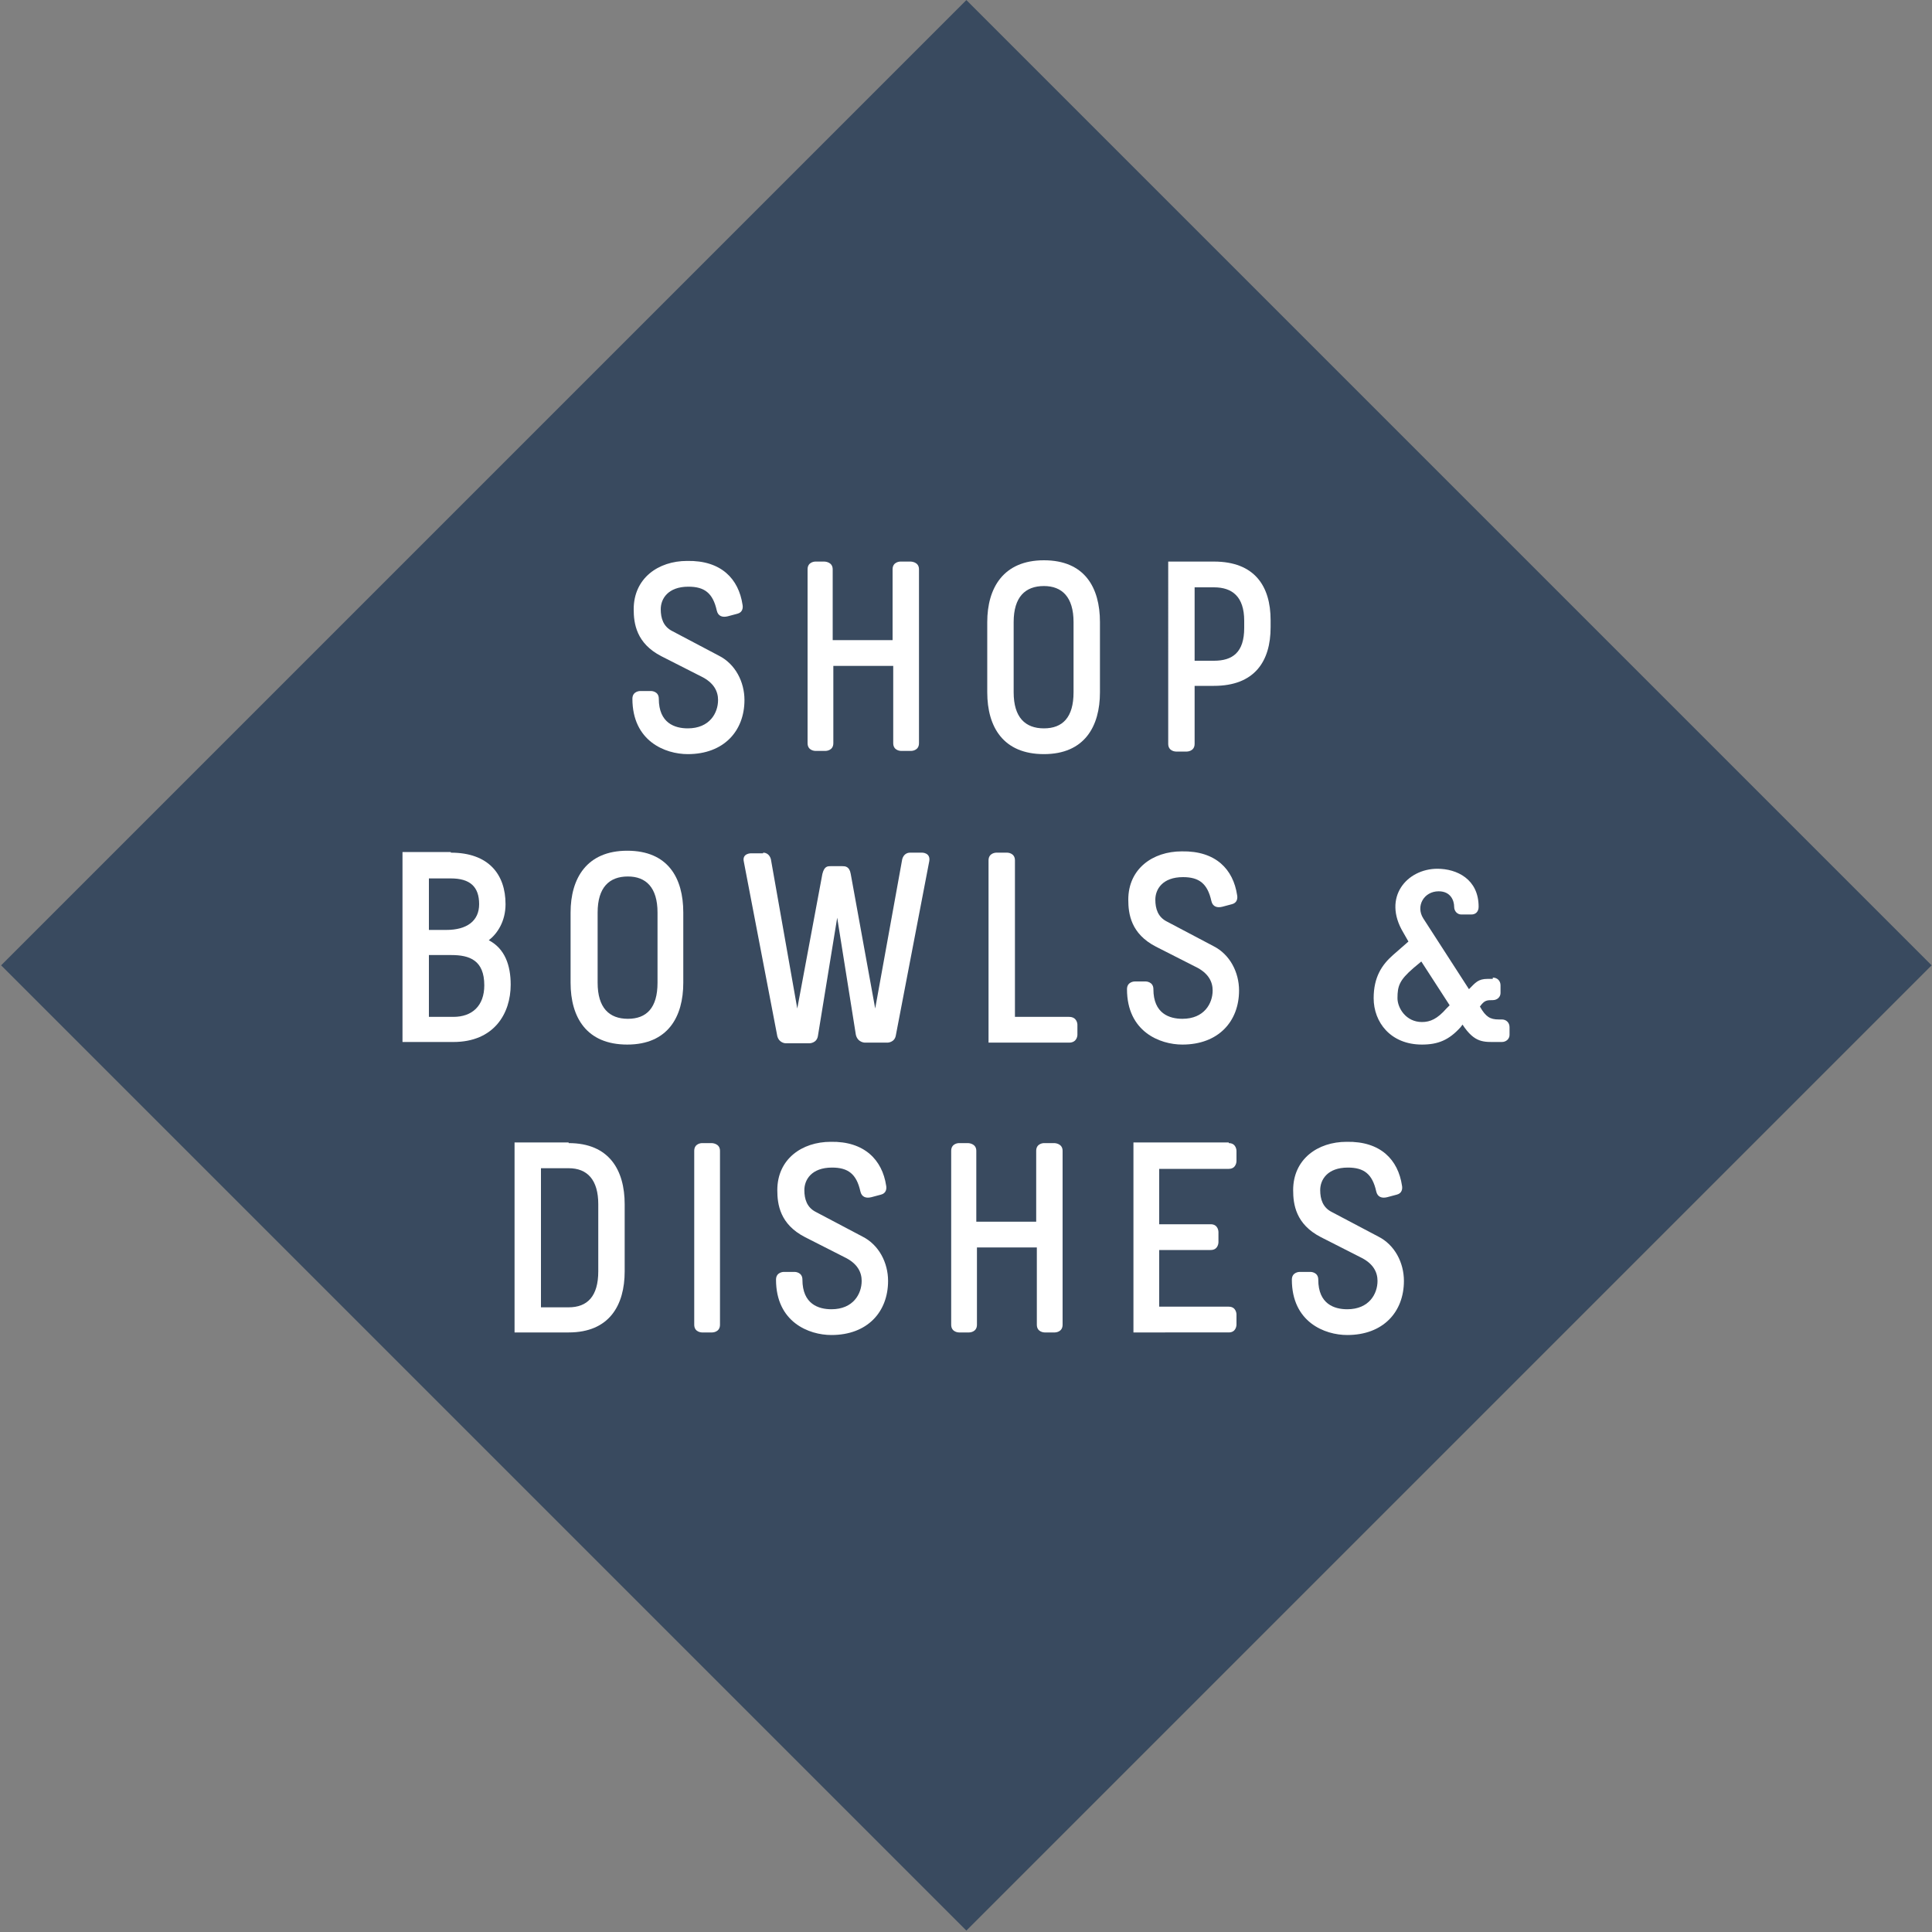 <?xml version="1.0" encoding="utf-8"?>
<!-- Generator: Adobe Illustrator 21.0.2, SVG Export Plug-In . SVG Version: 6.00 Build 0)  -->
<svg version="1.1" id="Layer_1" xmlns="http://www.w3.org/2000/svg" xmlns:xlink="http://www.w3.org/1999/xlink" x="0px" y="0px"
	 viewBox="0 0 300 300" style="enable-background:new 0 0 300 300;" xml:space="preserve">
<rect x="0" y="0" width="300" height="300" fill="#808080" stroke="none"/>
<style type="text/css">
	.st0{fill:#394A5F;}
	.st1{fill:#FFFFFF;}
</style>
<g>
	
		<rect x="44.1" y="43.9" transform="matrix(0.707 -0.707 0.707 0.707 -62.042 150.038)" class="st0" width="212" height="212"/>
	<g>
		<path class="st1" d="M115.3,93.9c0.1,0.5,0,1.2-0.8,1.4l-1.5,0.4c-0.8,0.2-1.5,0-1.7-0.9c-0.6-2.7-1.9-3.7-4.4-3.7
			c-3.2,0-4.3,1.9-4.3,3.5c0,1.4,0.4,2.7,1.8,3.4l7.2,3.8c2.6,1.3,4,4.1,4,6.9c0,4.8-3.2,8.4-8.8,8.4c-3.5,0-8.6-2-8.6-8.6
			c0-1.2,1.2-1.2,1.2-1.2h1.7c0,0,1.2,0,1.2,1.2c0,3.8,2.5,4.6,4.5,4.6c3.4,0,4.7-2.4,4.7-4.4c0-1.3-0.6-2.7-2.7-3.7l-6.1-3.1
			c-3.9-2-4.3-5.1-4.3-7.3c0-4.8,3.8-7.5,8.3-7.5C112,87,114.7,89.9,115.3,93.9z"/>
		<path class="st1" d="M128,87.2c0,0,1.3,0,1.3,1.2v11h9.3v-11c0-1.2,1.2-1.2,1.2-1.2h1.6c0,0,1.3,0,1.3,1.2v27
			c0,1.2-1.2,1.2-1.2,1.2h-1.6c0,0-1.2,0-1.2-1.2v-12h-9.3v12c0,1.2-1.2,1.2-1.2,1.2h-1.6c0,0-1.2,0-1.2-1.2v-27
			c0-1.2,1.2-1.2,1.2-1.2H128z"/>
		<path class="st1" d="M170.8,96.6v10.9c0,5.3-2.4,9.6-8.7,9.6s-8.8-4.2-8.8-9.6V96.6c0-5.3,2.5-9.6,8.8-9.6S170.8,91.2,170.8,96.6z
			 M157.4,96.6v10.9c0,3.9,1.8,5.6,4.7,5.6c2.9,0,4.6-1.7,4.6-5.6V96.6c0-3.9-1.8-5.6-4.6-5.6C159.2,91,157.4,92.7,157.4,96.6z"/>
		<path class="st1" d="M188.5,87.2c6.3,0,8.8,3.8,8.8,9.1v1.1c0,5.3-2.5,9.1-8.8,9.1h-3v9c0,1.2-1.2,1.2-1.2,1.2h-1.7
			c0,0-1.2,0-1.2-1.2V87.2H188.5z M185.5,102.6h3c2.9,0,4.7-1.3,4.7-5.1v-1.1c0-3.8-1.9-5.2-4.7-5.2h-3V102.6z"/>
	</g>
	<g>
		<path class="st1" d="M70,132.4c5.9,0,8.5,3.4,8.5,8c0,2.7-1.3,4.6-2.6,5.6c2.5,1.3,3.4,3.9,3.4,6.9c0,4.5-2.6,8.9-8.9,8.9h-7.9
			v-29.5H70z M66.6,144.4h2.7c3.2,0,5.1-1.4,5.1-4c0-2.7-1.4-4-4.4-4h-3.4V144.4z M66.6,157.9h3.8c2.9,0,4.8-1.7,4.8-4.9
			c0-3.9-2.3-4.7-5.1-4.7h-3.5V157.9z"/>
		<path class="st1" d="M106.1,141.7v10.9c0,5.3-2.4,9.6-8.7,9.6s-8.8-4.2-8.8-9.6v-10.9c0-5.3,2.5-9.6,8.8-9.6
			S106.1,136.3,106.1,141.7z M92.8,141.7v10.9c0,3.9,1.8,5.6,4.7,5.6c2.9,0,4.6-1.7,4.6-5.6v-10.9c0-3.9-1.8-5.6-4.6-5.6
			C94.6,136.1,92.8,137.8,92.8,141.7z"/>
		<path class="st1" d="M118.5,132.4c0.5,0,1,0.3,1.2,1l4.1,23.2l3.9-20.9c0.3-1.2,0.8-1.2,1.3-1.2h1.8c0.4,0,1.1,0,1.3,1.2l3.8,20.9
			l4.2-23.2c0.2-0.7,0.7-1,1.2-1h1.9c0,0,1.3,0,1.1,1.3l-5.2,27.1c-0.2,1.1-1.3,1.1-1.3,1.1h-3.5c0,0-1.1,0-1.4-1.2l-2.9-18.2
			l-3,18.4c-0.2,1.1-1.3,1.1-1.3,1.1H122c0,0-1,0-1.3-1.1l-5.2-27.1c-0.3-1.3,1.1-1.3,1.1-1.3H118.5z"/>
		<path class="st1" d="M156.4,132.4c0,0,1.2,0,1.2,1.2v24.3h8.4c1.3,0,1.3,1.2,1.3,1.2v1.6c0,0,0,1.2-1.3,1.2h-12.5v-28.3
			c0-1.2,1.2-1.2,1.2-1.2H156.4z"/>
		<path class="st1" d="M192.1,139c0.1,0.5,0,1.2-0.8,1.4l-1.5,0.4c-0.8,0.2-1.5,0-1.7-0.9c-0.6-2.7-1.9-3.7-4.4-3.7
			c-3.2,0-4.3,1.9-4.3,3.5c0,1.4,0.4,2.7,1.8,3.4l7.2,3.8c2.6,1.3,4,4.1,4,6.9c0,4.8-3.2,8.4-8.8,8.4c-3.5,0-8.6-2-8.6-8.6
			c0-1.2,1.2-1.2,1.2-1.2h1.7c0,0,1.2,0,1.2,1.2c0,3.8,2.5,4.6,4.5,4.6c3.4,0,4.7-2.4,4.7-4.4c0-1.3-0.6-2.7-2.7-3.7l-6.1-3.1
			c-3.9-2-4.3-5.1-4.3-7.3c0-4.8,3.8-7.5,8.3-7.5C188.8,132.1,191.5,135,192.1,139z"/>
		<path class="st1" d="M231.8,151.8c0.7,0,1.2,0.5,1.2,1.2v1.2c0,0.6-0.5,1.1-1.2,1.1c-0.9,0-1.3,0-2,1c0.9,1.6,1.6,2,2.9,2h0.5
			c0.7,0,1.2,0.5,1.2,1.2v1.2c0,0.6-0.5,1.1-1.2,1.1h-0.7c-2.1,0-3.5,0.2-5.4-2.7l-0.3,0.4c-1.8,2-3.5,2.7-6,2.7
			c-4.9,0-7.5-3.5-7.5-7.2c0-3.3,1.3-5.2,3-6.7l2.4-2.1l-0.8-1.4c-3.3-5.5,0.6-9.9,5.3-9.9c3,0,6.4,1.6,6.4,5.9
			c0,0.8-0.5,1.2-1.1,1.2h-1.6c-0.6,0-1.1-0.5-1.1-1.2c0-0.9-0.5-2.4-2.4-2.4c-2.3,0-3.6,2.3-2.4,4.2l7.1,11c1-1,1.4-1.6,2.9-1.6
			H231.8z M219.5,150.3c-2.2,1.9-2.5,2.8-2.5,4.7c0,1.5,1.3,3.7,3.8,3.7c1.3,0,2.4-0.5,3.8-2.1l0.5-0.5l-4.4-6.8L219.5,150.3z"/>
	</g>
	<g>
		<path class="st1" d="M88.3,177.5c6.3,0,8.7,4.2,8.7,9.5v10.4c0,5.3-2.4,9.5-8.7,9.5h-8.4v-29.5H88.3z M84,203h4.3
			c2.9,0,4.6-1.7,4.6-5.6V187c0-3.8-1.7-5.6-4.6-5.6H84V203z"/>
		<path class="st1" d="M110.5,177.5c0,0,1.3,0,1.3,1.2v27c0,1.2-1.2,1.2-1.2,1.2h-1.6c0,0-1.2,0-1.2-1.2v-27c0-1.2,1.2-1.2,1.2-1.2
			H110.5z"/>
		<path class="st1" d="M137.6,184.1c0.1,0.5,0,1.2-0.8,1.4l-1.5,0.4c-0.8,0.2-1.5,0-1.7-0.9c-0.6-2.7-1.9-3.7-4.4-3.7
			c-3.2,0-4.3,1.9-4.3,3.5c0,1.4,0.4,2.7,1.8,3.4l7.2,3.8c2.6,1.3,4,4.1,4,6.9c0,4.8-3.2,8.4-8.8,8.4c-3.5,0-8.6-2-8.6-8.6
			c0-1.2,1.2-1.2,1.2-1.2h1.7c0,0,1.2,0,1.2,1.2c0,3.8,2.5,4.6,4.5,4.6c3.4,0,4.7-2.4,4.7-4.4c0-1.3-0.6-2.7-2.7-3.7l-6.1-3.1
			c-3.9-2-4.3-5.1-4.3-7.3c0-4.8,3.8-7.5,8.3-7.5C134.2,177.2,137,180.1,137.6,184.1z"/>
		<path class="st1" d="M150.3,177.5c0,0,1.3,0,1.3,1.2v11h9.3v-11c0-1.2,1.2-1.2,1.2-1.2h1.6c0,0,1.3,0,1.3,1.2v27
			c0,1.2-1.2,1.2-1.2,1.2h-1.6c0,0-1.2,0-1.2-1.2v-12h-9.3v12c0,1.2-1.2,1.2-1.2,1.2h-1.6c0,0-1.2,0-1.2-1.2v-27
			c0-1.2,1.2-1.2,1.2-1.2H150.3z"/>
		<path class="st1" d="M190.8,177.5c1.2,0,1.2,1.2,1.2,1.2v1.6c0,0,0,1.2-1.2,1.2H180v8.6h8c1.2,0,1.2,1.2,1.2,1.2v1.6
			c0,0,0,1.2-1.2,1.2h-8v8.8h10.8c1.2,0,1.2,1.2,1.2,1.2v1.6c0,0,0,1.2-1.2,1.2H176v-29.5H190.8z"/>
		<path class="st1" d="M217.7,184.1c0.1,0.5,0,1.2-0.8,1.4l-1.5,0.4c-0.8,0.2-1.5,0-1.7-0.9c-0.6-2.7-1.9-3.7-4.4-3.7
			c-3.2,0-4.3,1.9-4.3,3.5c0,1.4,0.4,2.7,1.8,3.4l7.2,3.8c2.6,1.3,4,4.1,4,6.9c0,4.8-3.2,8.4-8.8,8.4c-3.5,0-8.6-2-8.6-8.6
			c0-1.2,1.2-1.2,1.2-1.2h1.7c0,0,1.2,0,1.2,1.2c0,3.8,2.5,4.6,4.5,4.6c3.4,0,4.7-2.4,4.7-4.4c0-1.3-0.6-2.7-2.7-3.7l-6.1-3.1
			c-3.9-2-4.3-5.1-4.3-7.3c0-4.8,3.8-7.5,8.3-7.5C214.4,177.2,217.1,180.1,217.7,184.1z"/>
	</g>
</g>
</svg>
